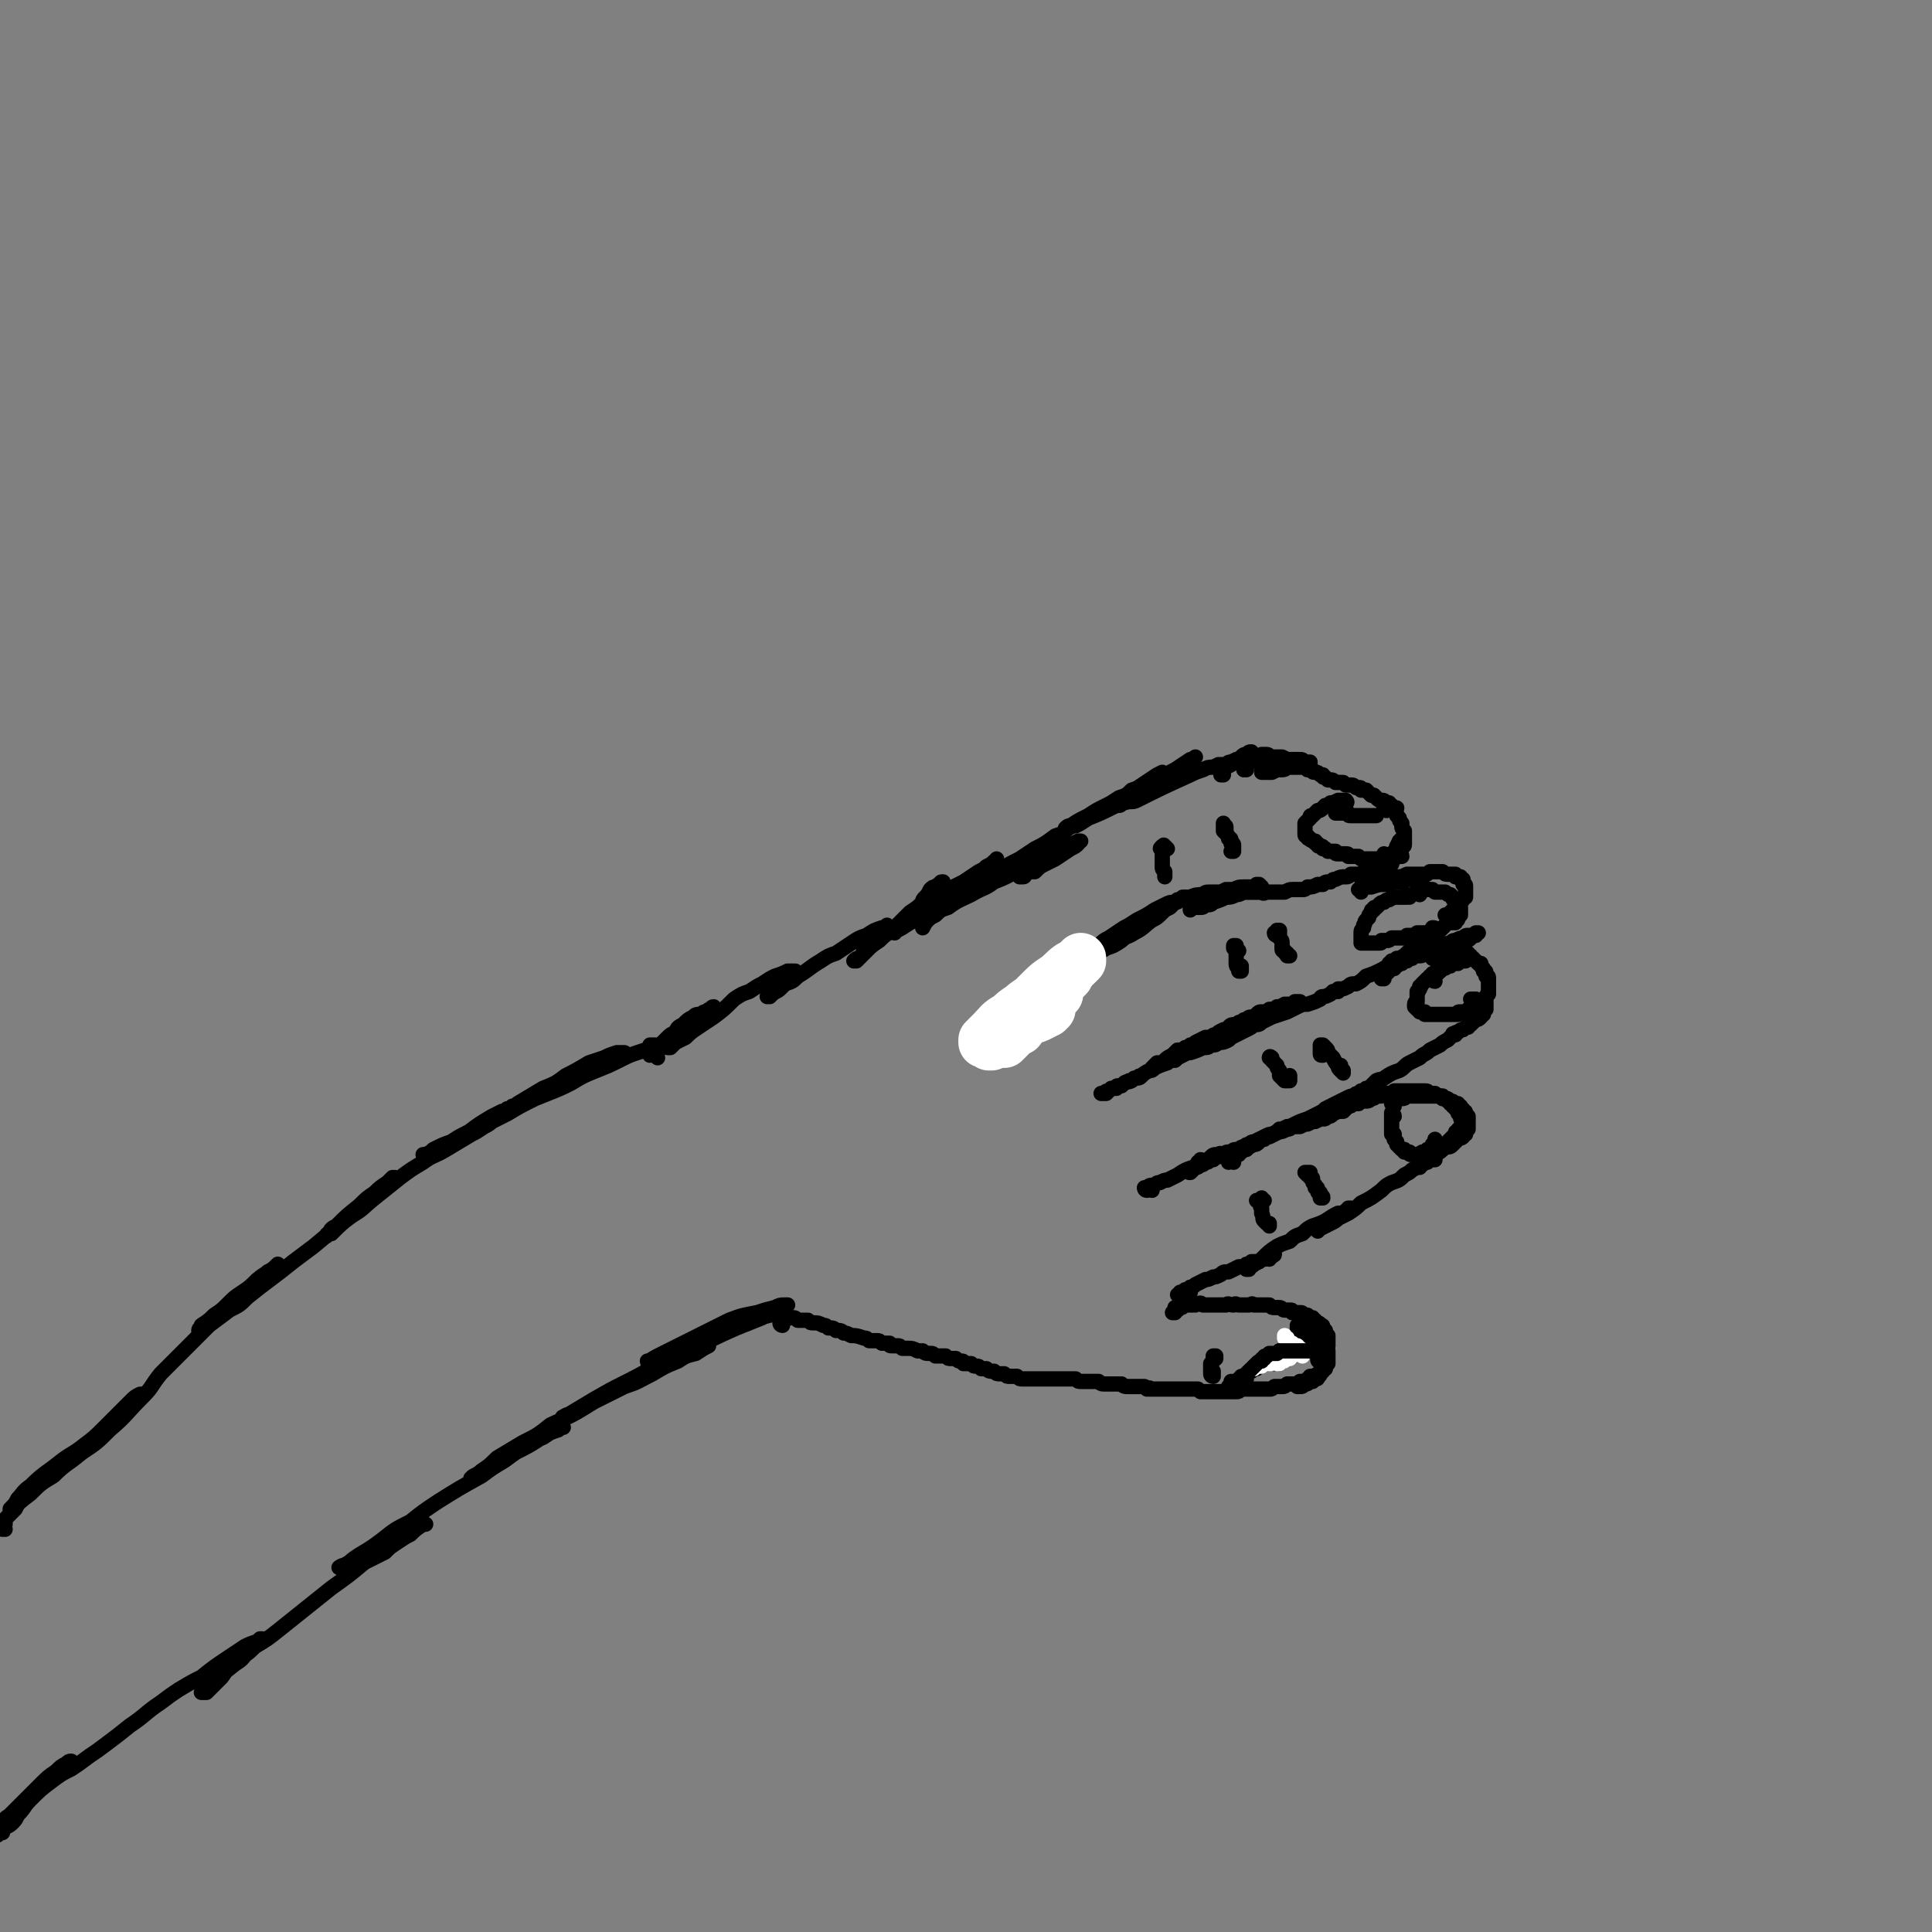 <svg viewBox='0 0 758 758' version='1.1' xmlns='http://www.w3.org/2000/svg' xmlns:xlink='http://www.w3.org/1999/xlink'><rect x="0" y="0" width="758" height="758" fill="#808080" stroke="none"/><g fill='none' stroke='#000000' stroke-width='6' stroke-linecap='round' stroke-linejoin='round'><path d='M2,600c0,0 -1,-1 -1,-1 0,0 0,1 0,1 0,0 0,-1 0,-1 0,0 0,0 0,0 0,-1 0,-1 1,-1 0,-2 0,-2 1,-3 2,-2 2,-2 3,-3 1,-2 1,-2 3,-4 2,-2 2,-3 5,-5 3,-3 3,-3 6,-6 7,-4 7,-4 13,-9 4,-3 4,-3 8,-6 3,-3 3,-3 6,-6 2,-2 2,-2 4,-4 2,-2 2,-2 4,-4 1,0 1,0 1,-1 0,0 0,0 0,0 0,0 0,0 -1,0 -2,1 -2,1 -4,3 -2,2 -2,2 -4,4 -3,3 -3,3 -6,6 -4,4 -4,4 -8,7 -5,4 -5,3 -10,7 -5,4 -6,4 -11,9 -3,2 -3,3 -5,5 -1,2 -1,2 -3,4 0,0 0,1 0,1 3,-3 4,-4 8,-7 4,-4 4,-4 9,-7 5,-5 5,-4 11,-9 6,-4 6,-4 11,-9 7,-6 6,-6 13,-13 4,-4 3,-4 7,-9 4,-4 4,-4 8,-8 3,-3 3,-3 6,-6 4,-4 4,-4 8,-8 5,-4 5,-4 9,-8 2,-2 2,-3 4,-4 4,-4 4,-4 9,-7 1,-1 1,-1 1,-1 1,0 1,0 1,-1 0,0 0,0 0,0 -2,2 -2,2 -4,3 -2,2 -2,2 -4,3 -3,3 -3,3 -6,5 -3,2 -3,2 -6,5 -2,2 -2,2 -5,4 -2,2 -2,2 -5,4 0,1 -1,1 -1,2 0,0 1,-1 1,-1 2,0 2,0 3,-1 4,-3 4,-3 8,-6 4,-2 4,-2 7,-5 5,-4 5,-4 9,-7 4,-3 4,-3 9,-7 4,-3 4,-3 8,-6 6,-5 6,-5 12,-10 4,-3 4,-3 8,-7 3,-2 3,-2 6,-5 2,-2 2,-2 4,-3 1,-1 1,-2 2,-2 0,0 -1,0 -1,0 -1,1 -1,1 -2,2 -3,2 -3,2 -5,4 -3,2 -3,2 -6,5 -5,4 -5,4 -9,8 -2,1 -2,1 -3,3 -1,0 -1,1 -1,1 0,0 1,-1 2,-1 4,-4 4,-4 8,-7 5,-3 4,-3 9,-7 5,-4 5,-4 10,-8 4,-3 4,-3 9,-6 4,-3 4,-2 9,-5 5,-3 5,-3 10,-6 2,-1 2,-1 5,-3 2,-1 2,-1 4,-3 2,-1 2,-1 4,-2 1,-1 1,-1 2,-2 0,0 1,0 1,0 -1,0 -1,0 -2,0 -1,1 -1,1 -2,1 -2,1 -2,1 -4,2 -5,3 -5,3 -9,6 -4,2 -4,2 -7,4 -3,1 -3,1 -7,3 -1,1 -1,1 -3,2 0,0 -1,0 -1,0 2,0 2,0 4,-1 3,-1 3,-1 6,-3 4,-2 4,-2 8,-4 7,-4 7,-4 15,-8 5,-3 5,-3 11,-6 4,-2 5,-2 9,-4 5,-3 5,-3 9,-5 3,-2 3,-2 7,-4 4,-2 4,-2 7,-4 2,0 2,0 3,-1 0,0 0,0 0,0 0,0 0,0 -1,0 -1,0 -1,0 -2,0 -3,1 -3,1 -5,2 -3,1 -3,1 -6,2 -5,3 -5,3 -9,5 -4,3 -4,3 -9,5 -5,3 -5,3 -10,6 -1,1 -1,1 -2,1 0,1 1,0 1,0 2,0 2,0 3,-1 5,-2 5,-2 10,-4 5,-2 5,-2 9,-4 5,-3 5,-3 10,-5 5,-2 5,-2 9,-4 4,-2 4,-2 7,-3 3,-1 3,-1 6,-2 0,0 0,0 1,0 0,-1 0,-1 0,-1 0,0 0,0 0,0 0,0 0,0 -1,0 0,0 0,0 -1,0 '/><path d='M1,719c0,0 -1,-1 -1,-1 -1,0 -1,1 -1,2 0,0 0,0 0,0 1,-1 1,-1 1,-1 1,-1 1,-1 2,-2 2,-1 2,-1 3,-2 1,-1 1,-1 2,-3 3,-3 2,-3 5,-6 1,-2 1,-2 3,-4 1,-2 2,-2 3,-3 2,-2 2,-2 4,-3 2,-2 2,-2 4,-4 1,0 1,0 2,-1 0,0 0,0 0,0 -1,0 -1,0 -2,1 -2,1 -2,1 -4,3 -3,2 -3,2 -7,6 -2,2 -2,2 -4,4 -2,2 -2,2 -4,4 -2,2 -2,2 -3,3 -1,1 -2,1 -2,2 -1,0 0,0 0,0 1,0 1,0 2,-1 2,-1 2,-1 3,-2 3,-2 2,-3 5,-5 4,-4 4,-4 8,-7 4,-3 4,-3 8,-5 3,-2 3,-2 7,-5 3,-2 3,-2 7,-5 4,-3 4,-3 9,-7 6,-4 6,-5 12,-9 4,-3 4,-3 7,-5 5,-3 5,-3 9,-5 5,-4 5,-4 11,-8 3,-2 3,-2 6,-4 2,-1 2,-1 5,-2 1,-1 1,-1 2,-1 0,0 0,0 -1,0 0,1 0,1 -1,2 -2,2 -2,2 -4,3 -2,3 -2,3 -5,5 -3,2 -3,2 -5,5 -3,3 -3,3 -6,6 -1,0 -1,0 -2,0 0,0 1,0 1,-1 2,-1 2,-1 3,-3 4,-3 4,-3 9,-7 4,-4 4,-3 8,-7 5,-3 5,-3 10,-7 5,-4 5,-4 10,-8 5,-4 5,-4 10,-8 7,-5 7,-5 13,-10 4,-2 4,-2 8,-4 2,-2 2,-2 5,-4 3,-2 3,-2 5,-3 2,-2 2,-2 5,-4 1,0 1,0 1,0 0,-1 0,-1 0,0 -2,0 -1,0 -3,1 -2,1 -2,1 -4,2 -4,2 -4,2 -9,4 -3,2 -3,2 -7,4 -3,2 -3,2 -7,4 -2,1 -3,2 -4,2 0,0 1,-1 3,-1 2,-2 2,-2 5,-4 5,-3 5,-3 9,-6 5,-4 5,-4 11,-7 5,-4 5,-4 11,-8 8,-5 8,-5 17,-10 4,-3 4,-3 9,-6 4,-3 4,-3 9,-6 3,-2 3,-2 6,-3 3,-2 3,-2 6,-4 1,0 1,0 2,0 0,0 0,0 0,0 -1,0 -1,0 -2,1 -3,1 -3,1 -5,2 -6,4 -6,4 -12,7 -4,3 -4,3 -9,6 -3,2 -3,2 -6,3 -1,1 -3,1 -2,1 0,-1 2,-1 4,-3 3,-2 3,-2 6,-5 5,-3 5,-3 10,-6 6,-3 6,-3 11,-7 9,-4 9,-4 17,-9 6,-3 6,-3 12,-6 6,-2 5,-2 11,-5 5,-3 5,-3 10,-5 3,-2 3,-2 7,-3 3,-2 3,-2 5,-3 0,0 0,0 -1,0 -1,0 -1,0 -3,1 -4,1 -5,1 -8,3 -10,4 -10,5 -20,10 -6,3 -6,3 -13,7 -5,3 -5,3 -10,6 -1,0 -2,1 -2,1 -1,0 1,0 2,-1 5,-3 5,-3 10,-6 6,-2 6,-2 11,-5 7,-3 7,-3 13,-7 7,-3 7,-3 14,-7 9,-5 9,-5 18,-9 5,-2 5,-2 10,-4 3,-2 3,-2 7,-3 1,-1 2,-1 3,-2 0,0 0,0 -1,0 -2,0 -2,0 -4,1 -4,1 -4,1 -7,2 -5,1 -6,1 -11,3 -6,3 -6,3 -12,6 -8,4 -8,4 -16,8 -2,1 -3,2 -4,2 0,1 1,0 2,0 2,-1 2,-1 5,-2 4,-1 4,-1 8,-2 7,-3 7,-3 15,-7 5,-2 5,-2 10,-4 4,-2 4,-2 8,-3 1,-1 3,-1 3,-1 -1,0 -2,1 -4,1 '/><path d='M258,415c0,-1 -1,-1 -1,-1 -1,-1 -1,0 -2,0 0,0 0,0 0,0 1,-1 1,-1 2,-2 1,-1 1,-1 2,-2 2,-2 2,-2 3,-3 1,-1 1,-1 3,-2 1,-2 1,-2 3,-3 2,-2 2,-2 4,-3 1,-1 1,-1 3,-1 1,-1 1,-1 2,-1 1,-1 1,-1 2,-1 0,0 0,-1 1,-1 0,0 0,1 0,1 0,0 0,0 -1,0 -1,1 -1,1 -2,2 -2,1 -2,1 -3,2 -3,2 -3,2 -5,4 -2,2 -2,2 -3,4 -1,1 -1,1 -3,2 0,1 -1,1 -1,1 0,0 1,0 1,0 1,-1 1,-1 2,-2 2,-1 2,-1 4,-2 2,-2 2,-2 5,-4 3,-2 3,-2 6,-4 4,-3 4,-3 8,-7 3,-2 3,-2 6,-3 3,-2 3,-2 5,-3 3,-2 3,-2 5,-3 3,-1 3,-1 5,-2 1,0 1,0 2,0 1,0 1,0 1,0 0,0 0,1 0,1 0,0 -1,0 -1,1 -1,1 -1,1 -3,3 -1,1 -1,1 -2,2 -1,1 -2,1 -3,2 -1,1 -1,1 -2,1 0,0 0,0 0,0 0,0 0,0 1,0 1,-1 1,-1 2,-2 2,-1 2,-1 4,-3 3,-1 3,-1 5,-3 5,-3 4,-3 9,-6 3,-2 3,-2 6,-3 3,-2 3,-2 6,-4 3,-2 3,-2 6,-3 3,-2 3,-2 6,-3 1,0 1,0 2,-1 0,0 0,0 0,0 0,1 0,1 0,1 -1,2 -1,1 -2,3 -3,2 -3,2 -5,4 -2,2 -2,2 -3,4 -1,1 -1,1 -2,2 -1,0 -1,0 -1,0 1,-1 1,-1 2,-1 2,-2 2,-2 3,-3 2,-2 2,-2 5,-4 2,-2 2,-2 5,-4 4,-4 4,-4 7,-7 3,-2 3,-2 5,-4 2,-2 2,-2 4,-4 1,-1 1,-1 2,-2 1,-1 1,-1 2,-2 0,0 0,0 0,0 -1,0 -1,0 -1,1 -1,0 -1,0 -2,1 -1,0 -1,0 -2,1 -1,2 -1,2 -2,3 -1,1 -1,1 -1,2 0,0 0,0 0,0 0,0 0,0 1,0 2,-1 2,-1 3,-1 2,-1 2,-1 3,-2 3,-1 3,-1 5,-3 2,-1 2,-1 4,-2 3,-2 3,-2 6,-4 2,-1 2,-1 3,-2 2,-1 2,-1 3,-2 0,0 0,0 1,0 0,0 0,0 0,-1 0,0 0,0 0,0 0,1 0,1 0,1 0,0 0,0 0,1 -1,0 -1,0 -1,1 0,0 0,1 1,1 0,0 0,0 0,0 1,0 1,0 2,0 1,0 1,0 2,0 1,0 1,0 2,-1 3,-1 3,-1 5,-3 2,0 2,0 4,-1 2,-1 2,-1 4,-2 2,-1 2,-1 4,-2 1,0 1,0 2,-1 0,0 1,1 0,1 0,0 0,0 0,1 -1,1 -1,1 -2,1 -2,2 -2,2 -3,3 -3,2 -3,2 -6,4 -1,1 -1,1 -3,2 0,1 -1,1 -1,1 -1,0 -1,0 -1,0 0,0 0,0 1,0 1,0 1,0 1,-1 2,-1 2,-1 4,-1 2,-2 2,-2 4,-3 2,-1 2,-1 4,-2 3,-2 3,-2 6,-4 2,-1 2,-1 3,-2 0,-1 1,-1 1,-1 0,0 0,0 -1,0 -2,1 -2,1 -5,2 -4,2 -4,2 -8,4 -5,3 -5,3 -10,5 -5,3 -5,3 -10,5 -4,3 -4,2 -9,5 -4,2 -5,2 -9,5 -3,1 -3,1 -5,3 -2,1 -2,1 -3,2 -1,1 -1,1 -2,3 0,0 0,0 0,0 '/><path d='M365,358c0,0 -1,-1 -1,-1 0,0 1,1 1,1 -4,2 -4,2 -8,4 -3,2 -3,2 -5,3 -1,0 -2,1 -1,1 0,-1 0,-1 1,-2 2,-1 2,-1 4,-2 2,-1 2,-1 5,-3 3,-2 3,-2 6,-4 6,-3 6,-3 12,-6 4,-2 4,-2 7,-4 4,-2 4,-2 7,-4 3,-2 3,-2 7,-4 3,-2 3,-2 6,-4 4,-2 4,-2 8,-5 3,-1 3,-1 5,-3 2,-1 2,-1 4,-2 2,-1 2,-1 4,-3 3,-2 3,-2 7,-4 2,-1 2,-1 5,-3 3,-1 3,-1 5,-3 3,-1 3,-1 5,-2 2,-1 2,-2 4,-3 1,-1 1,-1 3,-2 0,0 0,0 0,0 0,0 0,0 0,0 -1,1 -1,1 -2,1 -3,2 -3,2 -6,4 -3,2 -3,2 -6,4 -4,2 -4,2 -8,4 -4,2 -4,2 -7,4 -4,2 -4,2 -7,4 -1,0 -1,0 -2,1 0,0 1,0 1,0 1,-1 1,-1 3,-1 2,-1 2,-1 5,-3 5,-2 5,-2 11,-5 4,-3 4,-2 8,-5 4,-2 4,-2 8,-5 3,-2 3,-2 7,-4 3,-2 3,-2 6,-4 1,0 1,0 2,-1 0,0 0,0 0,0 -5,4 -6,4 -12,8 -3,2 -3,2 -6,4 -3,2 -3,2 -6,3 -2,2 -2,2 -4,3 -1,0 -2,0 -2,1 -1,0 0,0 0,0 1,0 1,-1 2,-1 3,-1 3,0 5,-1 10,-5 10,-5 21,-10 2,-1 2,-1 5,-2 2,-1 2,-1 4,-1 2,-1 2,-1 3,-1 0,0 1,0 1,0 0,0 -1,0 -1,0 0,0 0,0 -1,0 0,1 0,1 -1,1 -1,0 -1,0 -1,0 0,0 0,0 0,0 0,0 0,0 0,0 0,0 0,0 1,0 1,0 1,0 2,0 1,-1 1,-1 2,-1 1,-1 1,-1 2,-1 2,-1 2,-1 3,-1 2,-1 2,-1 3,-2 1,0 1,0 2,-1 0,0 0,0 0,0 0,0 0,0 0,0 0,0 0,0 0,0 -1,0 -1,0 -2,1 -1,0 -1,0 -2,1 -1,1 -1,1 -2,1 -1,1 -1,1 -2,2 -2,1 -2,1 -3,2 0,1 0,1 -1,1 0,1 0,1 0,1 0,0 0,0 0,0 0,0 0,0 1,0 0,0 0,0 0,0 '/><path d='M489,302c0,0 -1,-1 -1,-1 0,0 0,1 0,1 0,0 0,-1 0,-1 0,0 0,0 1,-1 0,0 0,0 0,0 1,-1 1,-1 1,-1 1,0 1,0 1,-1 1,0 1,0 1,-1 1,0 1,0 1,0 1,0 1,0 2,-1 0,0 0,0 1,0 0,0 0,0 1,0 1,0 1,1 2,1 1,0 1,0 2,0 1,0 1,0 2,0 2,1 2,1 3,1 1,0 1,0 2,0 0,0 0,0 1,0 0,0 0,0 1,0 1,0 1,0 2,1 0,0 0,0 1,0 0,0 0,0 0,0 0,0 0,0 1,0 0,0 0,0 0,0 0,0 0,0 0,0 0,0 -1,0 -1,0 0,0 0,0 -1,1 0,0 0,0 -1,0 -2,0 -2,0 -3,1 -1,0 -1,0 -3,0 -1,1 -1,1 -3,1 -1,0 -1,0 -3,1 -1,0 -1,0 -2,0 -1,0 -1,0 -2,0 0,0 0,0 0,0 0,-1 0,-1 1,-1 0,0 0,0 1,0 1,0 1,0 2,-1 1,0 1,0 2,0 2,0 2,0 3,0 1,0 1,0 2,0 1,0 1,0 3,0 1,0 1,0 3,0 1,1 1,1 1,1 1,0 1,0 2,0 0,1 0,1 1,1 1,0 1,0 2,1 0,0 0,0 1,0 0,1 0,1 1,1 0,0 0,0 1,1 1,0 1,0 1,0 1,0 1,0 2,1 1,0 1,0 2,0 0,0 0,0 1,0 1,1 1,1 1,1 1,0 1,0 2,0 1,0 1,0 2,1 0,0 0,0 1,0 1,0 1,0 1,1 1,0 1,0 2,0 1,1 1,1 2,2 0,0 0,0 1,0 1,1 1,1 1,1 1,1 1,1 2,1 1,0 1,0 2,1 0,0 0,0 1,0 0,1 0,1 1,1 0,0 0,0 0,0 1,1 1,1 1,1 0,0 0,0 1,0 0,0 0,0 0,0 0,0 0,0 0,0 0,0 0,0 0,0 0,0 0,0 0,0 -1,0 -1,0 -3,0 0,0 0,0 -1,0 '/><path d='M544,318c0,-1 -1,-1 -1,-1 0,-1 0,-1 1,-1 0,0 0,0 0,0 0,0 0,0 0,0 0,0 0,0 1,0 0,0 0,0 1,1 0,0 0,0 0,0 1,1 1,1 1,1 1,1 1,1 1,2 0,0 0,0 1,1 0,1 0,1 1,2 0,1 0,1 0,1 0,1 0,1 1,2 0,0 0,0 0,1 0,1 0,1 0,1 0,1 0,1 0,1 0,1 0,1 0,1 0,0 0,1 0,1 0,0 0,0 0,0 0,1 0,1 -1,1 0,0 0,0 0,1 0,0 0,0 0,0 -1,0 -1,0 -1,0 0,1 0,1 0,1 -1,0 -1,0 -1,1 0,0 0,0 0,0 0,0 0,0 -1,0 0,0 0,1 0,1 0,0 0,0 0,0 0,0 0,0 -1,0 0,0 0,0 0,0 0,0 0,0 0,0 0,0 0,0 0,0 0,1 0,1 0,1 0,0 0,0 0,0 0,0 0,0 0,0 -1,0 -1,0 -1,0 0,0 0,0 0,0 0,-1 0,-1 -1,-1 0,0 0,0 -1,-1 '/><path d='M475,353c0,0 -1,-1 -1,-1 0,0 0,0 1,0 0,1 -1,1 -1,0 1,0 1,0 1,0 1,0 1,0 2,0 1,-1 1,-1 2,-1 1,0 1,0 2,0 2,-1 2,-1 4,-1 2,0 2,0 3,0 2,0 2,0 4,0 1,0 1,0 3,0 3,0 3,0 6,0 1,0 1,0 3,0 2,-1 2,-1 3,-1 2,0 2,0 4,0 1,0 1,0 2,-1 2,0 2,0 4,-1 1,0 1,0 2,0 1,-1 1,-1 3,-1 1,-1 1,-1 2,-1 2,-1 2,-1 4,-1 1,0 1,0 2,-1 1,0 1,0 2,0 1,0 1,0 1,0 1,0 1,0 2,-1 1,0 1,0 2,0 1,-1 1,-1 2,-1 1,0 1,0 1,0 1,-1 1,-1 2,-1 1,0 1,0 2,-1 0,0 0,0 1,0 0,0 0,0 0,0 0,0 0,0 1,0 0,0 0,0 0,0 0,-1 0,-1 0,-1 0,0 0,0 0,0 0,0 0,0 -1,0 '/><path d='M544,340c0,0 -1,-1 -1,-1 0,0 1,1 1,0 1,-1 1,-1 2,-3 0,0 0,0 0,-1 1,0 1,0 1,-1 0,0 0,0 1,-1 0,-1 0,-1 0,-1 1,-1 0,-1 1,-1 0,-1 0,-1 0,-1 0,0 0,0 1,-1 0,0 0,0 0,0 0,0 0,1 0,1 -1,1 -1,1 -1,2 -1,0 -1,0 -1,1 0,1 0,1 -1,2 0,1 0,1 0,2 0,0 0,0 0,0 0,0 0,0 0,0 0,-1 0,-1 0,-1 '/><path d='M390,406c0,0 -1,0 -1,-1 0,0 1,1 1,1 -1,1 -2,1 -3,2 -1,1 -1,0 -1,1 -1,0 -1,0 -1,0 0,0 0,0 0,-1 0,0 0,0 0,0 1,-1 1,-1 1,-1 1,-1 1,-1 2,-2 1,-2 1,-2 2,-3 2,-2 2,-2 4,-4 3,-2 3,-2 7,-5 2,-2 2,-2 5,-3 2,-2 3,-2 5,-4 3,-1 3,-1 5,-3 3,-2 3,-2 5,-3 4,-2 4,-2 8,-5 2,-1 2,-1 5,-3 3,-1 3,-1 6,-3 2,-2 2,-1 5,-3 4,-2 4,-3 7,-5 2,-1 2,-1 4,-3 1,-1 1,-1 3,-2 1,-1 1,-1 2,-2 1,0 1,0 2,-1 1,-1 1,-1 2,-1 0,0 0,0 0,0 0,-1 0,-1 0,0 -1,0 -1,0 -1,0 -1,1 -1,1 -2,1 -2,2 -2,2 -4,3 -3,1 -3,1 -5,3 -2,1 -2,1 -5,3 -3,1 -3,1 -6,3 -4,2 -4,2 -7,4 -3,1 -3,1 -4,2 -2,1 -2,1 -3,2 -1,0 -1,1 -1,1 0,0 0,0 1,-1 1,-1 1,-1 3,-2 2,-2 2,-2 4,-3 3,-2 3,-2 6,-4 2,-1 2,-1 5,-3 4,-2 4,-2 7,-4 2,-1 2,-1 4,-2 2,-1 2,-1 4,-1 1,-1 1,-1 3,-1 1,0 1,0 3,0 1,-1 1,-1 3,-1 '/></g>
<g fill='none' stroke='#FFFFFF' stroke-width='20' stroke-linecap='round' stroke-linejoin='round'><path d='M389,410c0,0 -1,0 -1,-1 0,0 0,1 0,1 0,-1 -1,-1 -1,-2 0,-1 1,-2 2,-2 3,-2 3,-1 6,-2 3,-1 3,-1 6,-2 3,-2 3,-2 6,-3 2,-1 2,-1 4,-2 0,0 1,-1 1,-1 -1,0 -1,0 -2,0 -2,0 -2,0 -4,0 -2,0 -2,0 -5,1 -4,2 -4,2 -7,4 -3,2 -3,2 -5,4 -1,1 -1,1 -2,2 -1,1 -1,1 -1,1 0,0 0,0 1,0 2,-1 2,-1 4,-3 2,-1 2,-1 4,-3 2,-1 2,-1 4,-3 1,-1 2,-1 3,-2 2,-2 2,-2 3,-3 0,0 0,-1 0,-1 0,0 -1,0 -1,1 -2,0 -2,0 -3,1 -3,2 -3,2 -5,4 -4,2 -4,3 -7,6 -1,1 -1,1 -3,3 0,0 0,1 0,1 0,0 1,0 2,-1 3,-1 3,-1 6,-3 4,-2 3,-2 6,-5 3,-2 3,-2 6,-4 3,-2 3,-2 5,-4 2,-1 2,-1 3,-2 1,0 1,-1 1,0 -1,0 -2,0 -3,1 -2,2 -2,2 -4,3 -3,3 -3,3 -5,5 -4,3 -4,3 -7,7 -1,1 -1,1 -2,1 0,1 0,2 0,2 0,0 1,-1 2,-2 2,-2 2,-2 4,-3 3,-4 3,-4 6,-7 2,-2 2,-2 4,-4 2,-1 2,-1 3,-3 0,0 1,-1 1,-1 -1,0 -2,0 -3,1 -2,1 -2,1 -4,2 -3,2 -2,2 -5,5 -3,2 -3,2 -5,5 -2,1 -2,1 -4,3 0,0 -1,1 -1,1 1,0 2,-1 3,-2 2,-1 2,-1 5,-3 3,-3 3,-3 6,-6 4,-4 4,-4 9,-8 2,-2 2,-2 4,-4 0,-1 1,-1 1,-2 0,0 0,0 -1,0 -1,0 -1,1 -2,1 -4,3 -4,3 -7,6 -3,2 -3,2 -5,4 -3,2 -3,2 -5,4 -1,1 -2,2 -2,2 0,0 0,0 1,-1 2,-1 2,-1 4,-3 2,-2 2,-2 5,-5 3,-3 3,-3 6,-5 3,-2 3,-3 6,-5 2,-1 2,-1 4,-3 0,0 0,0 0,1 -1,1 -1,1 -2,2 -3,2 -3,2 -5,4 -4,5 -4,5 -8,9 -3,3 -2,3 -5,6 -1,1 -1,1 -2,2 '/></g>
<g fill='none' stroke='#000000' stroke-width='6' stroke-linecap='round' stroke-linejoin='round'><path d='M453,359c0,0 -1,-1 -1,-1 0,0 1,0 1,0 1,-1 1,-1 3,-2 1,0 1,0 2,-1 1,0 1,-1 3,-1 1,-1 1,-1 3,-1 1,-1 1,-1 3,-1 2,-1 3,-1 5,-1 1,-1 1,-1 3,-1 1,0 1,0 3,0 1,0 1,0 3,-1 1,0 1,0 3,0 2,-1 2,-1 4,-1 1,0 1,0 3,0 1,0 1,0 2,-1 1,0 1,0 1,0 1,1 1,1 1,1 0,0 0,0 0,0 0,0 0,0 0,0 0,0 0,0 0,0 -1,1 -1,0 -2,1 -1,0 -1,0 -3,0 -1,1 -1,1 -2,1 -2,1 -2,1 -3,1 -2,1 -2,1 -4,1 -2,1 -2,1 -5,2 -1,1 -1,1 -3,1 -1,1 -1,1 -2,1 -1,0 -1,0 -2,0 -1,0 -1,0 -2,1 0,0 0,0 0,0 0,0 0,-1 0,-1 0,0 0,0 1,0 0,-1 0,-1 1,-1 2,-1 2,-1 4,-1 1,-1 1,-1 3,-2 2,0 2,-1 4,-1 1,0 1,-1 3,-1 3,0 3,0 5,0 2,0 2,0 4,0 2,0 2,0 3,0 1,1 1,0 2,0 '/><path d='M534,350c0,0 0,-1 -1,-1 0,0 1,0 1,0 0,0 -1,0 0,0 0,-1 0,-1 0,-1 0,0 0,0 1,-1 0,0 0,0 0,0 1,0 1,0 1,-1 2,0 2,0 3,0 1,-1 1,-1 2,-1 1,0 1,0 2,0 1,0 1,0 2,0 2,-1 2,-1 3,-1 1,0 1,0 2,0 1,0 1,0 2,-1 1,0 1,0 2,0 1,0 1,0 2,0 0,0 0,0 1,0 0,0 0,0 0,0 1,0 1,0 1,0 0,0 0,0 0,0 0,0 0,0 0,0 0,1 0,1 0,1 0,0 0,0 -1,0 0,0 0,0 0,0 -1,0 -1,0 -2,1 -1,0 -1,0 -2,0 -1,0 -1,0 -3,1 -1,0 -1,0 -3,0 -2,1 -2,1 -4,1 -2,0 -2,0 -5,1 -1,0 -1,0 -2,0 -1,0 -1,0 -1,0 0,0 -1,0 -1,0 0,0 0,0 0,0 0,-1 1,0 1,-1 0,0 0,0 1,0 0,0 0,0 1,0 1,0 1,0 2,-1 0,0 0,0 1,0 2,0 2,0 3,-1 2,0 2,0 3,0 1,-1 1,-1 2,-1 2,0 2,0 4,-1 1,0 1,0 2,0 1,0 1,0 2,0 1,0 1,0 3,0 1,0 1,0 2,-1 1,0 1,0 3,0 1,0 1,0 2,0 1,1 1,1 2,1 0,0 0,0 1,0 0,0 0,0 1,0 0,0 0,0 1,0 0,0 0,0 0,1 1,0 1,0 1,0 0,0 0,0 1,0 0,1 0,1 0,1 0,0 0,0 1,0 0,1 0,1 0,1 0,0 0,0 0,0 0,0 0,0 0,1 0,0 0,0 0,0 0,0 0,0 0,0 1,0 1,0 1,1 0,0 0,0 0,0 0,1 0,1 0,1 0,0 0,0 0,0 0,1 0,1 0,1 0,0 0,0 0,0 0,0 0,0 0,1 0,0 0,0 0,0 0,0 0,0 0,1 0,0 0,0 0,0 0,0 0,0 -1,0 0,0 0,0 0,1 0,0 0,0 -1,0 0,1 0,1 0,1 0,1 0,1 -1,1 0,1 0,1 -1,2 -1,0 -1,0 -2,1 0,0 0,0 -1,1 0,0 0,0 -1,0 0,0 0,0 0,0 0,0 0,0 0,0 0,0 1,0 1,0 0,0 0,0 1,-1 0,0 0,0 1,-1 '/><path d='M557,351c0,0 0,-1 -1,-1 0,0 0,0 0,0 0,-1 0,-1 0,-1 1,0 1,0 1,-1 1,0 1,0 1,0 1,0 1,0 2,1 1,0 1,0 2,0 0,0 0,0 1,1 1,0 1,0 2,0 1,0 1,0 2,0 1,1 1,1 2,1 1,1 1,1 1,1 0,1 0,1 1,1 0,0 0,0 0,1 1,0 1,0 1,1 0,0 0,0 1,1 0,0 0,0 0,0 0,1 0,1 0,1 0,0 0,0 0,0 0,1 0,1 0,1 0,1 0,1 0,1 0,0 0,0 -1,1 0,0 0,0 0,0 0,1 0,1 -1,1 0,1 0,1 0,1 -1,0 -1,0 -1,0 0,0 0,0 0,0 0,0 0,0 0,0 0,0 0,0 0,0 0,0 0,0 0,0 -1,0 -1,0 -1,0 0,0 0,0 0,0 0,-1 0,-1 0,-1 0,0 0,0 0,0 0,-1 0,-1 0,-1 0,0 0,0 0,0 1,1 0,0 0,0 0,0 0,0 0,0 0,1 0,1 0,1 0,0 0,0 -1,1 0,0 0,0 -1,1 -1,1 -1,1 -2,2 -1,1 -1,1 -3,2 -2,1 -2,1 -3,2 -3,2 -3,2 -6,4 -2,2 -2,2 -4,3 -2,1 -2,1 -3,2 -1,0 -1,0 -1,0 1,0 1,0 1,-1 1,0 1,0 2,-1 1,0 1,0 3,-1 1,0 1,0 1,-1 1,0 1,0 1,0 0,0 0,0 0,0 0,0 0,0 0,1 -1,0 -1,0 -1,0 0,0 0,0 -1,1 -1,1 -1,1 -2,1 -1,1 -2,1 -3,2 -2,1 -2,0 -3,1 -4,2 -4,2 -7,3 -2,2 -2,2 -4,3 -2,0 -2,0 -3,1 -2,1 -2,1 -3,1 0,0 0,0 -1,0 0,0 0,0 0,0 0,0 0,0 0,0 0,0 0,0 0,0 0,0 0,0 0,0 0,0 0,0 0,1 0,0 0,0 -1,0 0,0 0,0 -1,0 -1,1 -1,1 -1,1 -2,1 -2,1 -3,1 -1,0 -1,1 -1,1 -2,1 -2,1 -5,2 -2,0 -2,0 -4,1 -2,1 -2,1 -4,2 -3,1 -3,1 -6,2 -2,1 -2,1 -4,2 -1,1 -1,1 -3,1 -1,1 -1,1 -3,2 -2,1 -2,1 -4,2 -2,1 -2,1 -3,2 -2,1 -2,1 -4,1 -1,1 -1,1 -3,1 -1,1 -1,1 -3,1 -2,1 -2,1 -5,2 -1,0 -1,0 -3,1 -2,1 -2,1 -3,2 -2,0 -2,0 -3,1 -3,1 -3,1 -5,2 -1,1 -1,1 -2,1 -2,1 -2,1 -3,2 -1,0 -1,0 -2,1 -1,0 -1,0 -2,1 -2,1 -2,0 -3,1 -1,1 -1,1 -2,1 -1,0 -1,0 -1,1 -1,0 -1,0 -2,0 -1,1 -1,1 -2,2 -1,0 -1,0 -1,0 -1,0 -1,0 -1,0 0,0 0,0 0,0 0,0 0,0 0,0 0,0 0,0 0,0 0,0 0,0 0,0 1,0 1,0 1,0 1,-1 1,-1 2,-1 1,-1 1,-1 2,-1 2,-1 2,-1 3,-1 1,-1 1,-1 3,-2 1,0 1,0 2,-1 2,0 2,0 3,-1 1,-1 1,-1 3,-2 1,0 1,0 1,-1 1,-1 1,-1 2,-2 2,0 2,0 3,-1 1,-1 1,-1 3,-2 1,-1 1,-1 2,-2 2,0 2,0 3,-1 1,0 1,0 2,-1 1,0 1,0 2,-1 2,-1 2,-1 4,-2 1,0 1,0 2,0 1,-1 1,-1 2,-1 1,-1 1,-1 3,-2 1,0 1,0 2,-1 1,-1 1,-1 3,-1 1,-1 1,-1 2,-1 1,-1 1,-1 2,-1 1,-1 1,-1 3,-1 1,-1 1,-1 1,-1 1,-1 1,-1 2,-1 1,0 1,0 2,0 1,-1 1,-1 1,-1 2,0 2,0 3,-1 2,0 1,0 3,-1 1,0 1,0 2,0 1,0 1,0 2,-1 1,0 1,0 2,0 '/><path d='M543,384c0,0 -1,0 -1,-1 0,0 0,1 0,1 1,0 1,0 1,-1 0,0 0,0 0,-1 0,0 1,0 1,0 1,-1 1,-1 1,-1 1,-1 1,-1 2,-1 0,-1 0,-1 1,-1 1,-1 1,-1 2,-1 1,-1 1,-1 2,-1 1,-1 1,-1 2,-1 1,-1 1,-1 2,-1 2,0 2,0 3,-1 1,-1 1,-1 3,-1 1,-1 1,-1 3,-1 1,-1 1,-1 2,-1 1,-1 1,-1 2,-1 1,-1 1,-1 2,-1 2,-1 2,-1 3,-1 1,-1 1,-1 2,-1 1,0 1,0 1,0 1,0 1,0 2,-1 0,0 0,0 1,0 0,0 0,0 0,0 0,0 0,0 0,0 -1,0 -1,0 -1,1 -1,0 -1,0 -2,1 -1,1 -1,1 -2,1 -1,1 -1,1 -3,2 -1,1 -1,1 -2,1 -2,1 -2,1 -3,2 0,0 0,0 -1,1 0,0 0,0 0,0 0,0 0,0 0,0 0,0 1,0 1,0 0,-1 0,-1 1,-1 0,0 0,0 0,0 1,0 1,0 1,-1 0,0 0,0 1,0 0,0 0,0 1,-1 0,0 0,0 0,0 0,0 0,0 0,0 -1,1 -1,1 -1,1 -1,0 -1,0 -1,1 -2,0 -2,0 -3,1 -1,0 -1,0 -2,0 -1,1 -1,0 -1,1 -1,0 -1,0 -1,0 0,0 0,0 0,0 0,-1 0,-1 1,-1 0,0 0,0 0,0 1,0 1,0 2,-1 1,0 1,0 2,0 1,-1 0,-1 1,-1 1,0 1,0 2,0 0,0 0,0 1,0 1,0 1,0 2,0 0,0 0,0 1,0 1,1 1,1 1,1 1,0 1,0 1,0 0,1 0,1 1,1 0,0 0,1 1,1 0,1 0,0 1,1 0,0 0,0 1,1 0,0 0,0 1,0 0,1 0,1 0,1 1,1 1,1 1,1 0,1 0,1 0,1 1,0 1,0 1,1 0,0 0,0 0,1 1,0 1,0 1,1 0,1 0,1 0,2 0,1 0,1 0,1 0,1 0,1 0,1 0,1 0,1 0,2 -1,0 0,0 -1,1 0,0 0,0 0,1 0,0 0,0 0,1 0,0 0,0 0,1 0,0 0,0 0,1 0,0 0,0 0,1 -1,0 -1,0 -1,1 0,0 0,0 0,1 -1,0 -1,0 -1,1 -1,1 -1,1 -2,1 -1,1 -1,1 -2,2 -1,0 -1,0 -1,1 -1,0 -1,0 -2,1 -1,0 -1,0 -2,1 -1,0 -1,0 -1,1 -1,0 -1,0 -1,0 0,0 0,0 0,0 0,0 0,0 0,0 0,0 0,0 0,0 0,-1 0,0 0,0 0,0 0,0 0,0 0,0 0,0 0,0 0,0 0,0 0,0 0,0 0,0 0,0 -1,1 -1,1 -1,1 -1,1 -1,1 -1,1 -2,1 -2,1 -3,2 -2,1 -2,1 -4,2 -2,2 -2,1 -4,3 -2,1 -2,1 -4,2 -2,1 -2,2 -4,3 -3,1 -3,1 -6,3 -1,1 -1,0 -3,1 -1,1 -1,1 -2,2 -1,1 -1,1 -2,1 -1,1 -1,1 -2,1 0,0 0,0 0,0 0,0 0,0 0,0 1,0 1,0 1,0 0,0 0,0 1,-1 0,0 1,0 1,0 0,0 0,0 0,0 0,0 1,0 1,0 0,0 -1,0 -1,0 0,0 0,0 0,0 -1,0 -1,0 -2,1 -1,0 -1,0 -2,1 -1,0 -1,0 -2,1 -1,0 -1,0 -3,1 -2,1 -2,1 -4,2 -2,1 -2,1 -4,2 -1,1 -1,1 -3,2 -2,1 -2,1 -4,2 -3,1 -3,1 -5,2 -2,1 -2,1 -3,1 -2,1 -2,1 -3,1 -1,1 -1,1 -3,2 -1,0 -1,0 -3,1 -2,1 -2,1 -4,2 -1,0 -1,0 -2,1 -1,0 -1,0 -2,1 -1,0 -1,0 -2,1 -2,0 -2,0 -3,1 0,0 0,0 -1,0 -1,0 -1,0 -1,1 -1,0 -1,0 -1,0 -1,0 -1,0 -1,0 -1,1 -1,1 -2,1 -1,0 -1,0 -1,1 -1,0 -1,0 -2,0 0,1 0,1 -1,1 -1,1 -1,1 -2,1 0,0 0,0 -1,0 0,0 0,0 0,0 -1,1 -1,1 -1,1 0,0 0,0 0,0 1,-1 1,-1 1,-1 0,-1 0,-1 0,-1 1,0 1,-1 1,-1 0,0 0,0 0,0 1,0 1,1 2,1 1,0 1,0 2,-1 1,0 1,0 2,-1 '/><path d='M484,456c0,-1 -1,-1 -1,-1 0,-1 1,0 1,0 -1,0 -1,0 -2,1 0,0 0,0 0,0 0,0 0,0 0,0 0,0 0,0 0,-1 0,0 0,0 1,0 0,-1 0,-1 1,-1 1,-1 1,-1 2,-1 0,-1 0,-1 1,-1 1,-1 1,-1 2,-1 1,-1 1,-1 3,-2 1,0 1,0 2,-1 1,-1 1,-1 2,-1 1,-1 1,-1 2,-1 2,-1 2,-1 4,-2 1,0 1,0 3,-1 1,0 1,0 2,-1 2,0 2,0 3,0 2,-1 2,-1 3,-1 2,-1 2,-1 3,-1 2,-1 2,-1 3,-1 1,0 1,0 2,-1 1,0 1,0 2,-1 2,-1 2,-1 4,-1 1,-1 1,-1 2,-2 1,0 1,0 2,-1 1,0 1,0 2,0 1,-1 1,-1 2,-1 2,0 2,0 3,-1 1,0 1,0 2,-1 1,0 1,0 2,0 1,-1 1,-1 2,-1 2,0 2,0 3,-1 1,0 1,0 1,0 1,0 1,0 2,0 0,0 0,0 1,0 1,0 1,0 1,0 1,0 1,0 3,0 0,0 0,0 1,0 1,0 1,0 1,0 1,0 1,0 2,0 1,0 1,0 2,1 0,0 0,0 1,0 0,0 0,0 1,0 0,0 0,0 1,1 0,0 0,0 1,0 0,0 0,0 1,0 0,0 0,0 0,1 0,0 0,0 1,0 0,0 0,0 0,0 1,0 1,0 1,1 0,0 0,0 0,0 1,0 1,0 1,0 0,1 0,1 0,1 0,0 0,0 1,0 0,0 0,0 0,1 0,0 0,0 1,0 0,1 0,1 0,1 0,0 0,0 1,0 0,1 0,1 0,1 0,1 0,1 1,1 0,0 0,0 0,1 0,0 0,0 0,0 0,1 0,1 1,1 0,0 0,0 0,1 0,0 0,0 0,1 0,0 0,0 0,0 0,0 0,0 -1,1 0,0 0,0 0,1 0,0 0,0 0,0 -1,0 -1,0 -1,1 0,0 0,0 0,0 -1,0 -1,0 -1,1 0,0 0,0 -1,1 0,0 0,0 0,0 0,0 0,0 0,0 -1,1 -1,1 -1,1 0,0 0,0 -1,1 0,0 0,0 0,1 -1,0 -1,0 -1,0 -1,1 -1,1 -1,1 0,0 0,0 -1,1 -1,0 -1,0 -1,0 0,0 -1,0 -1,0 0,0 0,0 0,-1 0,0 0,0 0,0 0,-2 0,-2 0,-3 '/><path d='M547,434c0,0 0,0 -1,-1 0,0 1,1 1,0 0,0 -1,0 0,0 0,-1 0,-1 0,-1 1,0 1,0 2,-1 0,0 0,0 1,0 1,0 1,0 2,-1 1,0 1,0 2,0 1,0 1,0 3,0 1,0 1,0 2,0 0,0 0,0 1,0 1,0 1,0 1,0 1,0 1,0 2,0 1,0 1,0 2,0 0,0 0,0 1,1 1,0 1,0 1,0 1,0 1,0 2,1 1,0 1,0 2,1 0,0 0,0 1,0 0,1 0,1 1,1 0,0 0,0 0,1 1,0 1,0 1,1 1,0 1,0 1,1 0,0 0,0 1,1 0,0 0,0 0,1 0,0 0,0 0,1 0,0 0,0 0,1 0,0 0,0 0,1 0,0 0,0 0,1 0,0 0,0 0,0 -1,1 -1,1 -1,2 -1,0 -1,0 -1,1 -1,1 -1,0 -2,1 -1,1 -1,1 -2,2 -1,1 -1,1 -3,1 -2,2 -2,2 -4,3 -1,1 -1,1 -2,2 -1,1 -1,1 -2,1 -1,1 -1,1 -2,1 0,1 0,1 0,1 0,0 0,0 0,0 0,0 0,0 0,0 0,-1 0,-1 1,-1 0,0 0,0 0,0 1,-1 1,-1 2,-1 0,0 0,0 1,-1 0,0 0,0 1,0 0,0 0,0 1,0 0,0 0,0 0,-1 0,0 0,0 0,0 0,0 0,0 0,0 0,1 0,1 -1,1 0,0 0,0 -1,0 -2,1 -2,1 -3,2 -2,1 -2,1 -4,2 -1,1 -1,1 -3,2 -2,2 -2,2 -5,3 -2,1 -2,1 -4,3 -4,3 -4,3 -8,5 -2,2 -2,2 -5,4 -2,1 -2,1 -4,2 -1,1 -1,1 -3,2 -2,1 -2,1 -4,2 0,0 0,0 -1,1 0,0 0,0 0,0 1,-1 1,-1 2,-2 1,-1 1,-1 3,-2 2,-1 2,-1 3,-2 1,-1 1,-1 2,-1 1,-1 1,-1 2,-1 0,0 0,-1 1,-1 0,0 0,0 0,0 0,0 -1,0 -1,0 0,0 0,1 -1,1 -1,1 -1,1 -3,1 -2,1 -2,1 -5,3 -2,1 -2,1 -5,2 -2,1 -2,1 -4,3 -3,1 -3,1 -5,3 -3,1 -3,1 -5,2 -3,2 -3,2 -6,5 -1,1 -1,1 -3,2 -1,1 -1,1 -2,1 0,1 0,1 0,1 -1,0 -1,0 -1,0 0,0 0,0 0,-1 0,0 1,0 1,0 0,0 0,0 0,0 0,-1 0,-1 0,-1 0,0 1,0 1,0 0,0 -1,0 -1,0 '/><path d='M467,507c0,0 -1,-1 -1,-1 0,0 1,0 1,0 0,0 -1,0 -1,0 -1,0 -1,0 -1,1 -1,0 -1,0 -2,0 0,1 0,1 0,1 -1,0 -1,0 -1,0 0,0 0,0 0,0 0,0 0,0 0,0 1,0 1,0 1,-1 1,0 1,0 2,-1 1,0 1,0 2,-1 1,0 1,0 2,-1 2,-1 2,-1 4,-2 1,0 1,0 3,-1 1,0 1,0 3,-1 1,-1 1,-1 3,-1 2,-1 2,-1 4,-2 2,0 2,0 3,-1 1,0 1,0 2,-1 2,0 2,0 3,0 1,-1 1,-1 2,-1 1,0 1,0 2,-1 0,0 0,0 1,0 0,0 0,0 0,0 0,0 0,0 0,0 0,0 0,0 0,0 0,0 0,0 0,-1 1,0 1,0 1,0 0,0 0,0 0,0 0,1 -1,0 -1,0 0,0 0,0 1,0 0,0 -1,0 -1,0 0,1 0,1 0,1 0,0 0,0 -1,0 0,1 0,1 0,1 '/><path d='M452,467c-1,0 -1,-1 -1,-1 -1,0 -1,1 -1,1 -1,0 -1,-1 -1,-1 0,0 0,0 0,0 0,0 0,0 1,0 1,-1 1,-1 3,-1 1,-1 1,-1 2,-1 2,-1 2,-1 3,-1 2,-1 2,-1 4,-2 3,-2 3,-2 6,-3 2,-1 2,-1 4,-2 2,-1 2,-1 3,-2 1,-1 1,-1 3,-1 0,0 0,0 1,0 0,0 0,0 0,0 0,0 0,-1 -1,0 0,0 0,0 0,0 -1,0 -1,0 -1,1 -2,1 -2,1 -3,1 -1,1 -1,1 -3,2 -1,1 -1,1 -2,1 -1,1 -1,1 -2,2 0,0 -1,0 0,0 0,0 0,0 1,-1 '/><path d='M462,514c0,0 0,-1 -1,-1 0,0 0,1 0,2 0,0 0,0 -1,0 0,0 0,0 0,0 0,0 0,0 0,0 0,0 0,0 1,0 0,-1 0,-1 0,-1 1,0 1,0 2,-1 1,0 1,0 1,-1 1,0 1,0 2,0 1,0 1,0 2,0 0,-1 0,0 1,0 2,-1 2,-1 3,0 2,0 2,0 3,0 1,0 1,0 3,0 1,0 1,0 3,0 1,-1 1,0 3,0 1,-1 1,0 2,0 1,0 1,0 2,0 1,0 1,0 2,0 1,0 1,-1 2,0 1,0 1,0 3,0 1,0 1,0 2,0 0,0 0,0 1,0 1,1 1,1 2,1 1,0 1,0 2,0 1,0 1,1 2,1 0,0 0,0 1,0 0,0 0,0 1,0 1,0 1,0 1,1 1,0 1,0 2,0 1,0 1,0 1,0 1,0 1,0 1,1 1,0 1,0 1,0 1,0 1,0 1,0 1,1 1,1 1,1 1,0 1,0 1,0 0,0 0,0 0,1 1,0 1,0 1,0 0,1 0,0 1,1 0,0 0,0 0,0 0,0 1,0 1,1 0,0 0,0 0,0 1,0 1,0 1,1 0,0 0,0 0,0 0,0 0,0 0,1 1,0 1,0 1,0 0,0 0,0 0,0 0,1 0,1 0,1 0,0 0,0 1,1 0,0 0,0 0,0 0,0 0,0 0,1 0,0 0,0 0,0 0,1 0,1 0,1 0,0 0,0 0,0 0,1 0,1 0,1 0,0 0,0 0,0 0,1 0,1 0,1 0,0 0,0 -1,1 0,0 0,0 0,0 0,1 0,1 0,1 0,1 0,1 0,1 -1,0 -1,0 -1,1 0,0 0,0 0,0 0,0 0,0 0,1 0,0 0,0 0,0 0,0 0,0 0,1 0,0 0,0 0,0 -1,0 -1,0 -1,0 0,0 0,0 0,0 0,1 0,1 0,1 0,0 0,0 0,0 0,0 0,0 0,0 0,-1 0,-1 0,-1 0,0 0,0 0,0 0,0 0,0 0,0 -1,0 -1,0 -1,-1 '/><path d='M510,522c0,0 0,-1 -1,-1 0,0 0,0 0,0 0,0 0,0 0,0 0,0 0,0 0,-1 1,0 1,0 1,0 0,0 0,0 0,0 1,0 0,0 1,1 0,0 0,0 1,0 1,0 1,0 1,1 1,0 1,0 2,0 1,1 1,1 2,2 0,0 0,0 1,0 0,1 0,1 1,1 0,1 0,1 0,1 1,1 1,1 1,1 0,1 0,1 0,2 1,1 1,1 1,1 0,1 0,1 0,2 0,0 0,0 0,1 0,1 0,1 0,2 0,0 0,0 -1,1 0,0 0,0 0,1 -1,0 -1,0 -1,1 0,0 0,0 -1,1 0,0 0,1 -1,1 0,1 0,1 -1,1 -1,0 -1,0 -1,1 -1,0 -1,0 -1,0 -1,1 -1,1 -2,1 -1,1 -1,1 -2,1 0,0 0,0 0,0 0,0 0,0 0,0 0,0 -1,0 -1,0 0,0 0,0 0,0 '/><path d='M307,520c0,0 -1,0 -1,-1 0,0 0,0 1,0 0,-1 0,-1 1,-1 0,0 0,0 0,-1 0,0 0,0 1,0 0,0 0,0 0,0 0,0 0,0 1,0 0,0 0,0 0,0 1,0 1,0 1,0 1,0 1,0 2,1 1,0 1,0 2,0 1,0 1,0 2,0 1,1 1,1 2,1 2,0 2,0 4,1 1,0 1,0 2,1 2,0 2,0 3,1 2,0 2,0 3,1 1,0 1,0 3,1 2,0 2,0 5,1 1,0 1,0 2,1 1,0 1,0 3,0 1,0 1,0 2,1 1,0 1,0 3,0 0,1 0,1 1,1 1,0 1,0 2,0 1,0 1,0 2,1 1,0 1,0 2,0 2,0 2,0 4,1 1,0 1,0 2,0 1,1 1,1 3,1 1,0 1,0 2,1 2,0 2,0 4,0 1,1 1,1 2,1 1,0 1,0 2,0 1,1 1,1 2,1 1,0 1,0 1,1 2,0 2,0 3,0 1,1 1,1 2,1 1,0 1,0 2,1 1,0 1,0 2,0 1,1 1,1 3,1 1,1 1,1 2,1 1,0 1,0 2,0 1,1 1,1 2,1 1,0 1,0 3,0 1,1 1,1 2,1 1,0 1,0 2,0 1,0 1,0 2,0 1,0 1,0 2,0 2,0 2,0 3,0 1,0 1,0 2,0 0,0 0,0 1,0 1,0 1,0 2,0 1,0 1,0 2,0 1,0 1,0 2,0 0,0 0,0 1,0 1,0 1,0 2,0 1,1 1,1 2,1 1,0 1,0 2,0 1,0 1,0 2,0 1,0 1,0 1,0 1,0 1,0 2,0 1,1 1,1 3,1 0,0 0,0 1,0 1,0 1,0 1,0 1,0 1,0 3,0 0,0 0,0 1,0 1,1 1,1 3,1 0,0 0,0 1,0 1,0 1,0 2,0 0,0 0,0 1,0 1,0 1,0 2,0 0,0 0,0 1,1 1,0 1,-1 1,0 1,0 1,0 2,0 1,0 1,0 1,0 1,0 1,0 2,0 1,0 1,0 2,0 1,0 1,0 1,0 1,0 1,0 2,0 1,0 1,0 2,0 0,0 0,0 1,0 1,0 1,0 2,0 0,0 0,0 1,0 1,0 1,0 3,0 1,1 1,1 1,1 1,0 1,0 2,0 1,0 1,0 2,0 1,0 1,0 3,0 1,0 1,0 3,0 0,0 0,0 1,0 1,0 1,0 2,0 0,0 0,0 1,0 1,0 1,0 2,-1 0,0 0,0 1,0 1,0 1,0 1,0 1,0 1,0 2,0 1,0 1,0 1,0 1,0 1,0 3,0 1,0 1,0 1,0 1,0 1,0 2,0 1,0 1,0 2,-1 2,0 2,0 3,0 1,0 1,0 2,-1 1,0 1,0 1,0 1,0 1,0 2,0 0,0 0,0 1,0 1,-1 1,-1 1,-1 1,0 1,0 1,0 1,0 1,0 2,-1 0,0 0,0 0,0 1,0 1,0 1,-1 1,0 1,0 1,0 0,0 0,0 1,0 0,0 0,0 0,0 0,-1 0,0 1,0 0,0 0,0 0,0 0,-1 0,-1 0,-1 '/><path d='M484,543c0,0 -1,-1 -1,-1 0,0 0,1 -1,2 0,0 0,0 0,0 0,0 0,0 0,0 0,0 0,0 0,0 0,0 0,0 0,0 0,0 0,0 0,0 0,0 0,0 1,-1 0,0 0,0 0,0 1,0 1,0 2,-1 0,0 0,0 0,0 1,-1 1,-1 1,-1 1,0 1,0 1,-1 1,0 1,0 2,-1 0,0 0,0 1,-1 0,0 0,0 0,0 1,0 1,0 1,0 0,0 0,0 0,0 1,-1 1,-1 2,-1 0,0 0,0 0,-1 1,0 1,0 1,0 0,0 0,0 1,0 0,0 0,0 1,-1 0,0 0,0 0,0 1,0 1,0 1,0 0,0 0,0 1,-1 0,0 0,0 1,0 0,0 0,0 1,-1 0,0 0,0 1,0 0,0 0,0 0,-1 1,0 1,0 1,0 1,0 1,0 1,0 0,0 0,0 1,-1 0,0 0,0 0,0 1,0 1,0 1,0 0,-1 0,-1 1,-1 0,0 0,0 1,0 0,0 0,0 0,0 1,0 1,0 1,0 0,0 0,0 1,0 0,0 0,0 1,0 0,0 0,0 0,0 0,0 0,0 1,0 0,0 0,0 0,0 0,0 0,0 1,0 0,0 0,0 0,0 0,0 0,0 0,0 1,0 1,0 1,0 0,0 0,0 0,0 0,0 0,0 0,0 0,0 0,0 1,0 0,0 0,0 0,0 0,0 0,0 0,0 0,0 0,0 0,0 1,-1 1,0 1,-1 0,0 0,0 0,0 0,0 0,0 1,0 0,0 0,0 0,0 0,-1 0,-1 0,-1 0,0 -1,0 -1,0 0,0 0,0 0,-1 0,0 -1,0 -1,0 '/><path d='M502,535c0,-1 -1,-1 -1,-1 0,0 0,0 -1,1 0,0 0,0 0,0 0,0 0,0 0,-1 1,0 1,0 1,-1 1,0 1,0 1,-1 1,0 1,0 2,-1 1,0 1,0 1,-1 2,-1 2,-1 3,-2 1,-1 1,-1 2,-2 1,-1 1,-1 2,-1 0,-1 0,-1 0,-1 0,0 0,0 0,0 0,0 0,0 -1,0 -1,1 -1,1 -1,1 -1,1 -1,1 -2,1 -1,1 -1,1 -2,2 -2,1 -2,1 -3,2 -1,1 -1,1 -3,2 0,1 0,1 -1,1 0,0 -1,0 -1,0 0,0 1,0 1,0 1,-1 1,-1 2,-2 0,0 1,0 1,-1 1,0 1,0 2,-1 '/></g>
<g fill='none' stroke='#FFFFFF' stroke-width='6' stroke-linecap='round' stroke-linejoin='round'><path d='M506,533c0,-1 0,-1 -1,-1 0,0 0,1 0,1 -2,0 -2,0 -4,0 -1,0 -1,0 -1,0 -1,0 -1,0 -1,0 -1,0 -1,0 -1,0 0,0 0,0 0,0 0,0 -1,0 0,0 0,0 0,0 0,0 0,0 0,0 1,0 0,0 0,0 1,0 0,0 0,0 1,0 0,0 0,1 1,1 1,0 1,0 1,0 1,0 1,0 1,-1 0,0 0,0 1,0 0,0 0,0 0,0 0,0 0,0 0,-1 0,0 0,0 -1,0 0,-1 0,-1 0,-1 0,0 0,0 0,0 0,0 0,0 0,-1 0,0 0,0 0,0 0,0 0,0 0,0 0,1 0,1 1,1 0,0 0,0 0,0 1,1 1,1 1,1 0,0 1,0 1,0 0,0 0,0 0,0 0,-1 0,-1 0,-1 0,-1 0,-1 -1,-3 0,0 0,0 0,-1 -1,-1 -1,-1 -1,-1 0,-1 0,-1 -1,-1 0,0 0,0 0,0 0,0 0,0 0,-1 0,0 0,0 0,0 0,1 0,1 1,1 0,1 0,1 0,1 1,1 1,1 2,1 0,1 0,1 1,1 0,0 0,0 1,1 0,0 0,0 0,0 0,0 0,0 1,0 0,0 0,0 0,0 -1,0 -1,0 -1,0 0,0 0,0 0,0 0,0 0,0 0,-1 -1,0 -1,0 -1,0 0,0 0,0 0,0 0,0 0,0 0,0 0,0 0,0 0,0 1,0 1,0 1,1 0,1 0,1 1,1 0,1 0,1 1,1 0,1 0,1 0,1 0,0 0,0 0,0 0,0 0,0 0,0 0,-1 0,-1 0,-1 -1,0 -1,0 -1,-1 -1,-1 0,-1 -1,-1 -1,-1 -1,-1 -2,-2 0,0 0,0 -1,0 0,0 0,1 0,1 -1,1 -1,1 -1,2 -1,1 -1,1 -2,3 -1,1 -1,1 -1,1 0,1 0,1 0,1 0,0 -1,0 -1,0 1,0 1,0 1,0 0,-1 0,-1 1,-1 0,-1 0,-1 0,-1 1,-1 1,-1 1,-1 0,0 0,0 0,-1 0,0 -1,0 -1,0 -1,0 -1,0 -1,0 -2,0 -2,1 -3,1 -1,1 -1,1 -3,1 -1,1 -1,1 -3,3 0,0 0,0 -1,1 0,0 0,0 0,0 0,0 0,0 1,-1 0,0 0,0 1,0 0,0 0,0 1,0 1,-1 1,-1 2,-1 0,0 0,0 1,0 1,0 1,0 1,-1 1,0 1,0 1,0 '/></g>
<g fill='none' stroke='#000000' stroke-width='6' stroke-linecap='round' stroke-linejoin='round'><path d='M489,541c0,0 -1,0 -1,-1 0,0 0,0 0,0 0,0 0,0 0,0 0,0 0,0 0,0 0,0 0,0 0,0 1,-1 1,-1 1,-1 0,0 0,0 1,-1 0,0 0,0 1,-1 0,0 0,0 0,0 1,-1 1,-1 1,-1 1,-1 1,-1 1,-1 1,-1 1,-1 2,-1 0,-1 0,-1 1,-1 0,-1 0,-1 1,-1 0,0 0,0 0,0 1,-1 1,-1 1,-1 1,0 1,0 1,0 1,0 1,0 1,0 1,0 1,0 1,0 1,-1 1,-1 1,-1 1,0 1,0 1,0 1,0 1,0 2,0 1,0 1,0 1,0 1,0 1,0 1,0 1,0 1,0 1,0 1,0 1,0 1,0 0,0 0,0 1,0 0,0 0,0 0,0 1,0 1,0 1,0 1,0 1,0 1,0 0,0 0,0 1,0 0,0 0,0 1,0 0,0 0,0 0,0 1,0 1,0 1,0 0,0 0,0 1,0 0,0 0,0 0,0 1,0 1,0 1,1 0,0 0,0 0,0 0,0 0,0 0,0 0,0 0,0 1,0 0,0 0,0 0,0 0,0 0,0 0,0 0,0 0,0 0,0 0,0 0,0 0,0 0,0 0,0 0,0 0,0 0,1 0,1 0,0 0,0 0,0 0,0 0,0 0,0 0,-1 0,-1 0,-1 '/><path d='M547,438c0,-1 -1,-1 -1,-1 0,-1 0,0 0,0 0,0 0,0 0,0 0,0 0,0 0,0 0,0 0,0 0,0 0,0 0,0 0,0 0,0 0,0 0,0 0,1 0,1 0,1 0,0 0,0 0,1 0,1 0,1 0,1 0,1 0,1 0,1 0,1 0,1 0,1 0,1 0,1 0,1 0,1 0,1 0,2 0,0 0,0 1,0 0,1 0,1 0,1 0,0 0,0 0,1 0,0 0,0 1,1 0,0 0,0 0,1 0,0 0,0 0,0 0,0 0,0 1,1 0,0 0,0 0,0 0,0 0,0 1,1 0,0 0,0 0,0 0,0 0,0 1,0 0,1 0,1 0,1 1,0 1,0 1,0 0,0 0,0 1,0 0,1 0,1 1,1 0,0 0,0 0,0 1,0 1,0 2,0 0,0 0,0 0,0 1,0 1,0 1,0 0,-1 0,0 1,-1 0,0 0,0 0,0 1,0 1,0 2,0 0,-1 0,-1 0,-1 1,0 1,0 1,0 0,0 0,0 0,0 1,0 1,0 1,0 0,0 0,0 0,0 0,0 0,0 0,0 0,0 0,0 0,0 0,0 0,0 0,0 0,-1 0,-1 0,-1 0,0 0,0 0,0 0,-1 0,-1 0,-1 '/><path d='M565,381c0,0 0,-1 -1,-1 0,0 1,1 1,1 0,0 0,0 -1,0 0,0 0,0 0,0 0,0 0,0 -1,1 0,0 0,0 0,0 -1,0 -1,0 -1,0 0,1 0,1 -1,1 0,0 0,0 0,1 -1,0 -1,0 -1,0 -1,1 -1,1 -1,1 -1,1 -1,1 -1,1 -1,1 0,1 -1,1 0,1 0,1 0,1 -1,1 0,1 -1,1 0,1 0,1 0,2 0,0 0,0 0,1 0,0 0,0 0,1 0,0 -1,0 -1,1 0,0 0,0 0,0 0,1 0,1 0,1 1,1 1,1 1,1 0,0 0,0 0,0 1,0 1,0 1,1 0,0 0,0 0,0 1,0 1,0 1,0 0,0 0,0 1,0 0,0 0,0 0,1 0,0 0,0 1,0 0,0 0,0 1,0 0,0 0,0 1,0 0,0 0,0 0,0 0,0 0,0 1,0 0,0 0,0 0,0 1,0 1,0 1,0 1,0 1,0 1,0 1,0 1,0 1,0 1,0 1,0 1,0 1,0 1,0 2,0 0,0 0,0 1,0 0,0 0,0 1,0 0,0 0,0 1,0 0,-1 0,-1 1,-1 0,0 0,0 1,0 0,0 0,0 1,0 0,0 0,0 0,0 1,-1 1,-1 1,-1 1,0 1,0 2,-1 0,0 0,0 0,0 0,0 0,0 1,0 0,-1 0,-1 0,-1 0,0 0,0 0,-1 0,0 0,0 0,0 0,0 0,0 0,-1 0,0 -1,0 -1,0 0,0 0,0 -1,0 0,0 0,0 0,0 '/><path d='M563,385c-1,0 -1,-1 -1,-1 0,0 0,0 0,0 0,0 0,0 0,-1 0,0 0,0 1,-1 0,0 0,0 1,0 0,-1 0,-1 1,-1 0,0 0,0 1,-1 1,0 1,0 2,-1 0,0 0,0 1,0 1,-1 1,-1 1,-1 1,0 1,0 2,0 1,-1 1,-1 2,-1 1,0 1,0 1,0 1,-1 1,-1 1,-1 0,0 0,0 0,0 '/><path d='M553,352c0,0 0,-1 -1,-1 0,0 0,1 0,1 -1,0 -1,0 -1,0 0,0 0,0 0,0 -1,0 -1,0 -1,0 0,0 0,0 0,0 -1,0 -1,0 -1,0 -1,0 -1,0 -1,0 -1,0 -1,0 -2,0 0,1 0,0 -1,1 -1,0 -1,0 -2,1 -1,0 -1,0 -2,1 0,0 0,0 -1,1 -1,0 -1,0 -1,1 -1,0 -1,0 -1,1 -1,1 -1,1 -1,2 -1,1 -1,1 -1,1 -1,1 0,1 -1,2 0,0 0,0 0,1 -1,1 -1,1 -1,2 0,0 0,0 0,1 0,0 0,0 0,1 0,0 0,0 0,1 0,0 0,0 0,0 0,1 0,1 0,1 1,0 1,0 1,0 0,0 0,0 1,0 0,0 0,0 1,0 1,0 1,0 1,0 1,0 1,0 2,0 0,0 0,0 1,0 1,0 1,0 1,-1 1,0 1,0 2,0 1,0 1,0 2,-1 1,0 1,0 1,0 1,0 1,0 1,0 1,0 1,0 1,0 1,0 1,0 2,0 0,0 0,0 1,-1 0,0 0,0 1,0 1,0 1,0 1,0 1,0 1,0 2,-1 1,0 1,0 1,0 1,0 1,0 2,0 0,0 0,0 1,0 1,0 1,0 1,0 1,0 1,0 1,0 1,0 1,0 1,-1 0,0 0,0 1,0 0,0 0,0 0,0 0,0 0,0 0,0 0,0 0,0 -1,0 0,0 0,0 0,0 0,-1 0,-1 -1,-1 0,0 0,0 0,0 '/><path d='M527,316c0,0 0,0 -1,-1 0,0 1,1 1,1 0,0 1,0 1,0 0,-1 0,-1 0,-1 0,0 1,0 0,-1 0,0 0,0 0,0 0,0 0,0 0,0 -1,0 -1,0 -1,0 0,0 0,0 -1,0 -1,0 -1,0 -1,0 -2,1 -2,1 -3,1 -1,1 -1,1 -2,1 -1,1 -1,1 -1,1 -1,1 -1,1 -2,1 -1,1 -1,1 -2,2 -1,0 -1,0 -1,1 -1,1 -1,1 -1,1 -1,1 -1,1 -1,1 0,0 0,0 0,1 0,0 0,0 0,1 0,0 0,0 0,1 0,1 0,1 0,1 0,1 0,1 1,1 0,1 0,1 1,1 0,1 0,0 1,1 0,0 0,0 1,0 0,1 0,1 1,1 0,1 0,1 1,1 1,0 1,0 1,1 1,0 1,0 1,0 1,1 1,1 1,1 1,0 1,0 1,0 1,0 1,0 2,0 0,1 0,1 1,1 1,0 1,0 1,0 1,0 1,0 2,0 1,0 1,0 1,1 1,0 1,0 2,0 0,0 0,0 1,0 0,0 0,0 1,0 0,0 0,0 1,1 1,0 1,0 1,0 1,0 1,0 2,0 0,0 0,0 1,0 1,0 1,0 2,0 1,0 1,0 2,0 0,0 0,0 1,0 1,0 1,0 1,0 1,0 1,0 1,0 1,0 1,0 2,0 0,0 0,0 1,-1 1,0 1,0 1,0 0,0 0,0 0,0 0,0 0,0 0,0 1,0 1,0 1,0 0,-1 -1,-1 -1,-2 0,0 0,0 0,0 '/><path d='M526,319c0,0 -1,-1 -1,-1 0,0 0,1 -1,1 0,0 0,0 0,0 0,0 0,0 0,0 1,0 1,0 1,0 1,0 1,0 1,0 1,0 1,0 3,0 0,1 0,1 1,1 1,0 1,0 2,0 1,0 1,0 2,0 1,0 1,0 1,0 1,0 1,0 2,0 1,0 1,0 2,0 0,0 0,0 0,0 1,0 1,0 1,0 0,0 0,0 0,0 '/><path d='M519,414c-1,0 -1,0 -1,-1 0,0 0,0 0,0 0,0 0,0 0,-1 0,0 0,0 0,-1 0,0 0,0 0,-1 1,0 1,0 1,0 0,0 0,0 0,0 1,1 1,1 1,1 1,1 1,1 1,2 1,1 1,1 2,2 1,2 1,2 2,3 0,1 0,1 1,2 0,0 0,0 1,1 0,0 0,0 0,0 0,0 0,0 0,-1 0,0 0,0 -1,-1 0,0 0,0 0,-1 '/><path d='M499,416c0,-1 -1,-1 -1,-1 0,-1 1,0 1,0 0,0 -1,0 -1,0 0,0 1,0 1,1 0,0 0,0 1,1 0,0 0,0 1,1 0,1 0,1 1,2 0,1 0,1 0,2 1,1 1,1 1,1 1,1 1,1 1,1 1,0 1,0 1,0 0,0 0,0 0,0 1,0 1,0 1,0 0,-1 0,-1 0,-2 '/><path d='M513,461c0,0 -1,-1 -1,-1 0,0 1,0 1,0 0,0 0,0 1,0 0,0 0,0 0,1 0,0 0,0 0,1 1,0 1,0 1,1 0,1 0,1 1,2 0,0 0,0 0,1 1,0 1,0 1,1 0,1 0,1 1,1 0,1 0,1 0,1 1,1 1,0 1,1 0,0 0,0 0,0 0,0 -1,0 -1,0 '/><path d='M496,471c0,0 -1,0 -1,-1 0,0 0,1 0,1 -1,0 -1,0 -2,0 0,0 1,0 1,0 0,1 0,1 0,1 1,1 0,1 1,2 0,1 0,1 0,2 1,2 0,2 1,3 0,0 0,0 1,1 0,0 0,0 1,0 0,0 0,1 0,1 0,0 0,-1 0,-1 '/><path d='M476,540c0,0 -1,0 -1,-1 0,0 1,0 1,0 0,0 0,0 0,0 0,0 0,0 0,0 0,0 0,0 0,0 0,0 0,0 0,-1 -1,0 -1,0 -1,0 0,-1 0,-1 0,-1 0,-1 0,-1 0,-2 0,0 0,0 1,-1 0,-1 0,-1 0,-1 0,0 0,0 0,0 0,-1 0,-1 0,-1 0,0 1,0 1,0 0,0 0,0 0,1 0,0 0,0 0,0 '/><path d='M501,367c0,0 -1,0 -1,-1 0,0 1,1 2,0 0,0 -1,0 -1,0 0,0 0,0 0,-1 1,0 1,0 1,0 0,0 0,0 0,1 0,0 0,0 0,0 0,1 0,1 0,2 1,1 1,1 1,2 0,1 0,1 0,2 0,1 0,1 1,1 0,1 0,1 1,1 0,0 0,0 0,1 1,0 1,0 1,0 0,0 0,0 0,0 0,0 0,0 0,0 0,0 0,0 0,0 '/><path d='M486,373c0,0 -1,-1 -1,-1 0,0 0,1 0,1 0,-1 0,-1 0,-2 -1,0 -1,0 -1,0 0,0 0,0 0,1 0,0 1,0 1,1 0,1 0,1 0,2 0,1 0,1 0,3 0,1 0,1 1,2 0,0 0,0 0,1 0,0 0,0 0,0 0,0 0,0 1,0 0,0 0,0 0,-1 0,-1 0,-1 0,-1 '/><path d='M481,327c0,0 -1,-1 -1,-1 0,0 0,0 0,-1 0,-1 0,-1 0,-2 0,0 0,0 0,0 0,0 0,0 0,1 1,0 1,0 1,1 0,1 0,1 0,2 1,1 1,1 1,2 1,0 1,0 1,1 0,0 0,0 0,1 1,0 1,0 1,1 0,0 0,0 0,0 0,1 0,1 0,2 0,0 0,0 -1,0 '/><path d='M458,333c-1,-1 -1,-1 -1,-1 -1,-1 0,0 0,0 0,0 -1,0 -1,0 0,0 0,0 0,0 -1,1 -1,1 0,1 0,1 0,1 0,2 0,1 0,1 0,3 0,1 0,1 0,2 0,1 0,1 1,2 0,0 0,0 0,1 0,1 0,1 0,1 '/></g>
</svg>